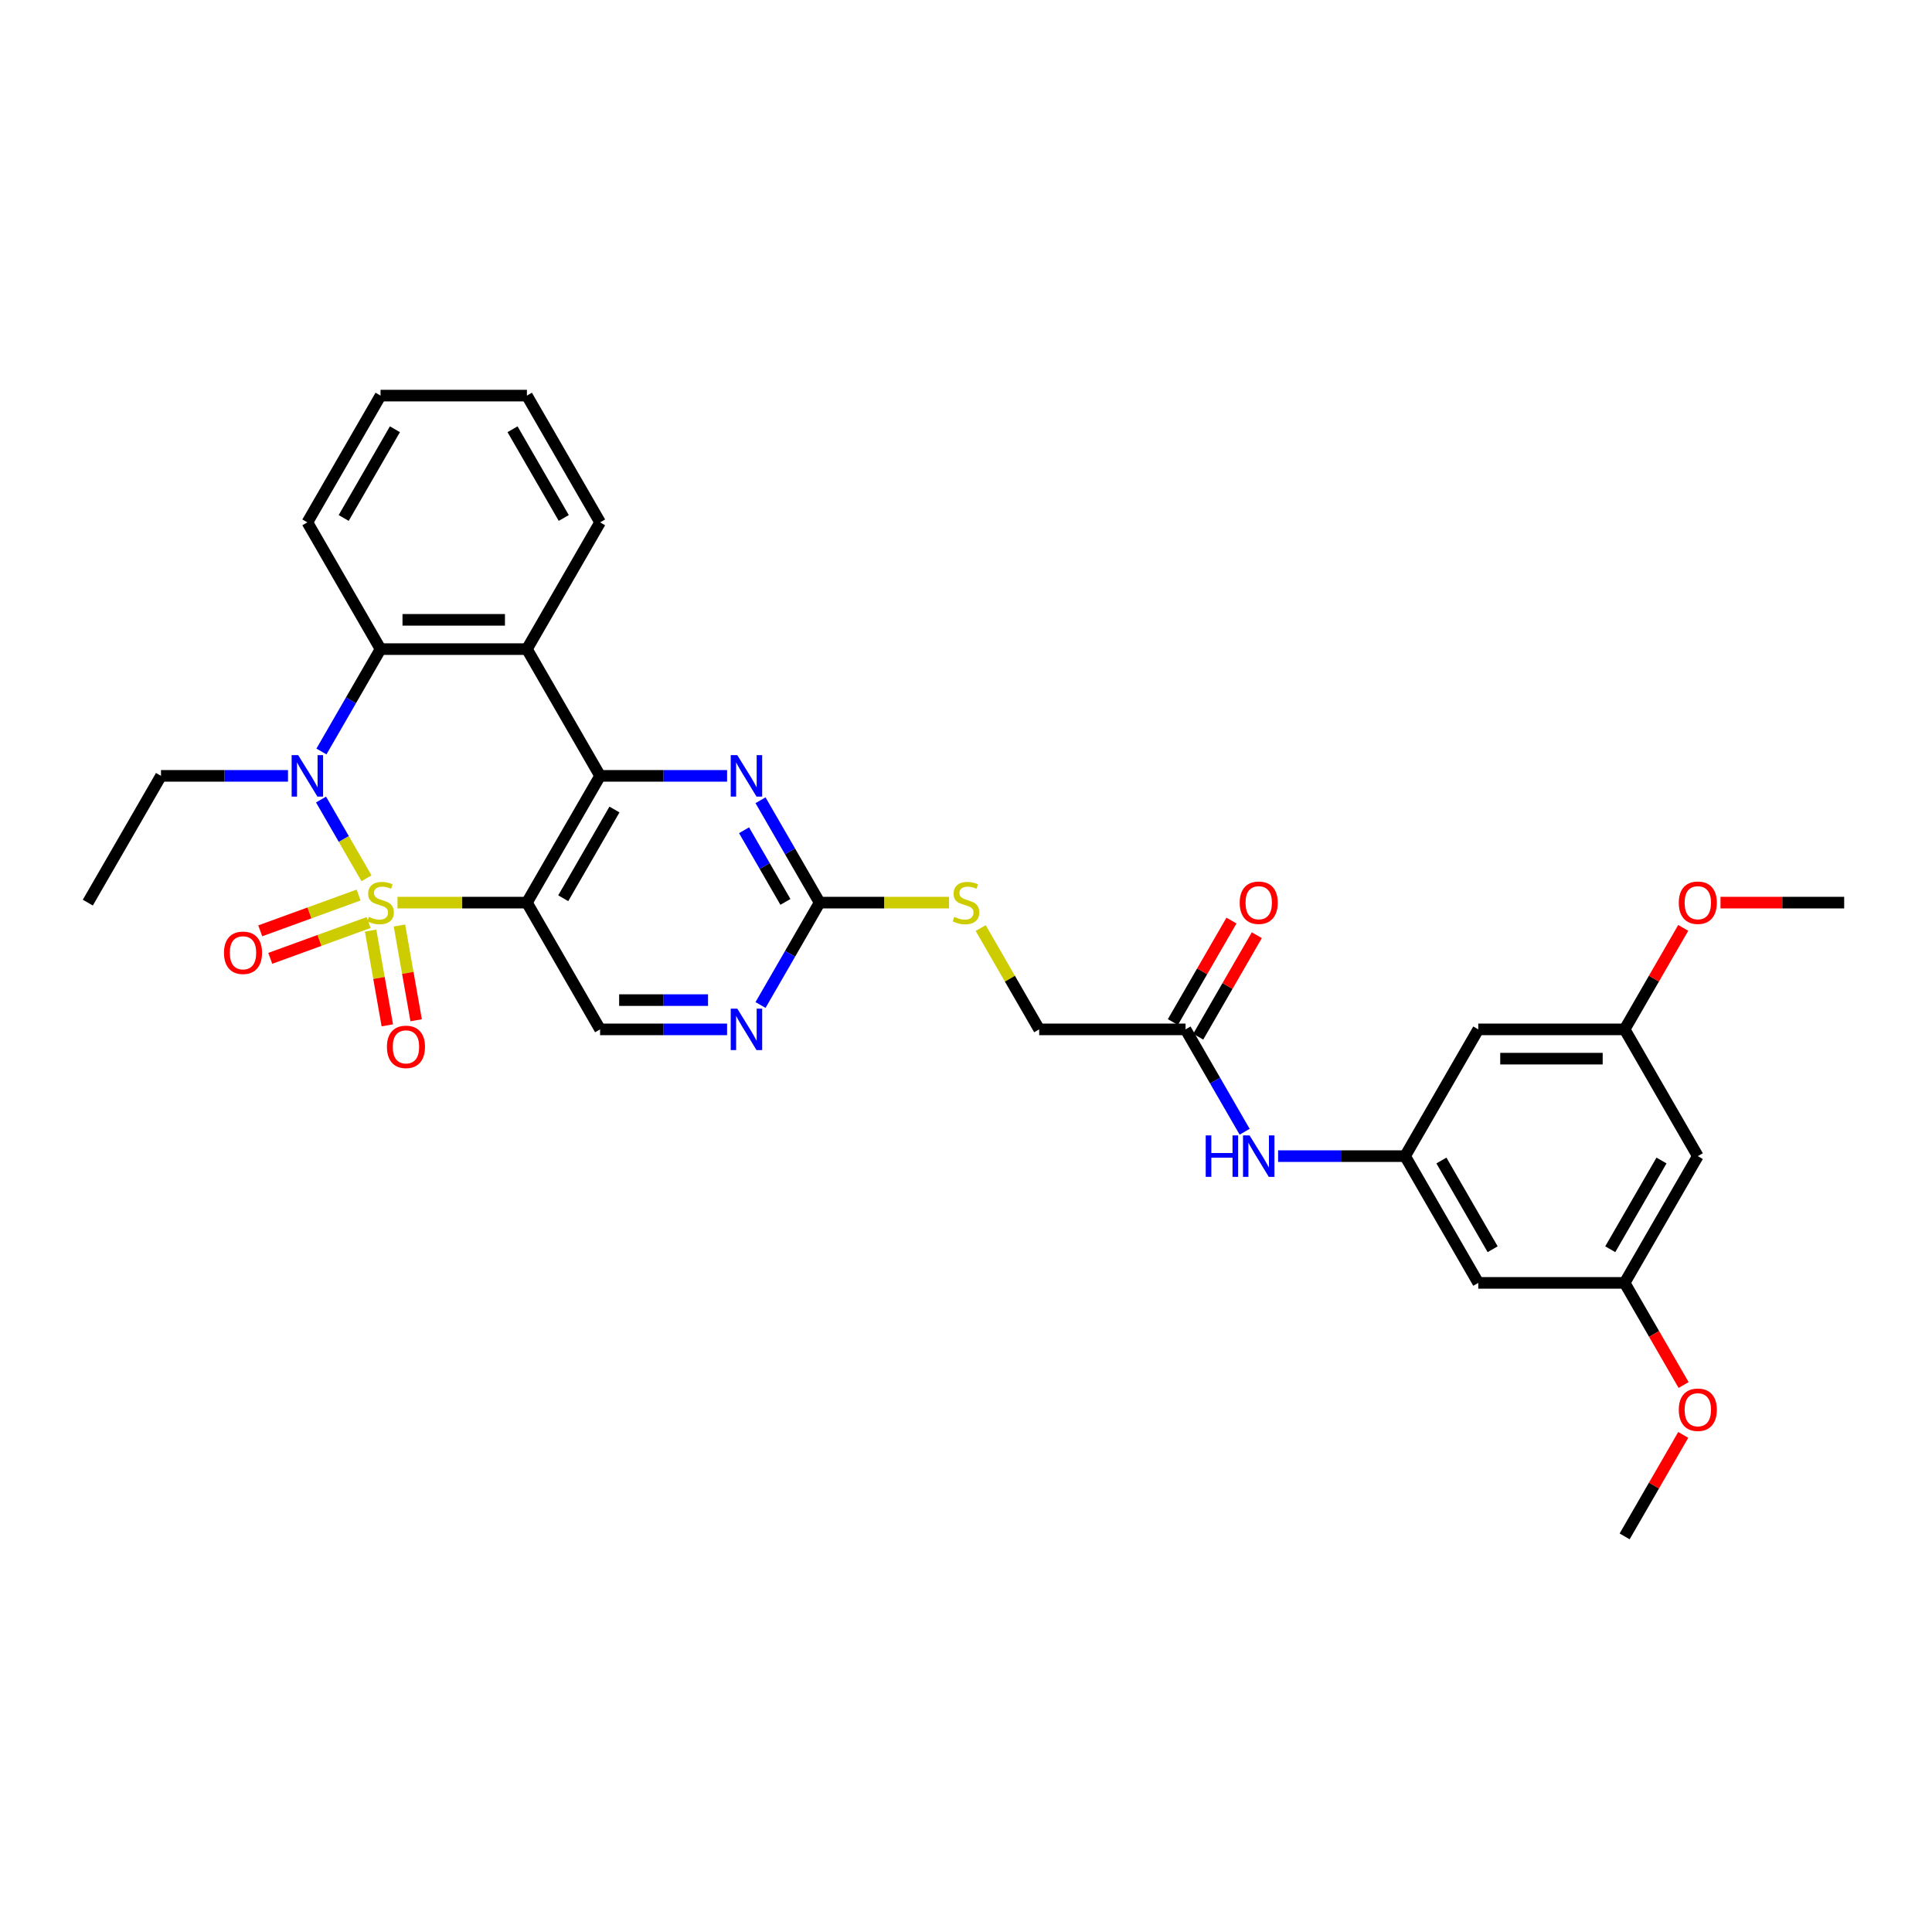 <?xml version='1.0' encoding='iso-8859-1'?>
<svg version='1.1' baseProfile='full'
              xmlns='http://www.w3.org/2000/svg'
                      xmlns:rdkit='http://www.rdkit.org/xml'
                      xmlns:xlink='http://www.w3.org/1999/xlink'
                  xml:space='preserve'
width='1000px' height='1000px' viewBox='0 0 1000 1000'>
<!-- END OF HEADER -->
<rect style='opacity:1.0;fill:#FFFFFF;stroke:none' width='1000' height='1000' x='0' y='0'> </rect>
<path class='bond-0' d='M 205.742,467.196 L 239.235,467.196' style='fill:none;fill-rule:evenodd;stroke:#CCCC00;stroke-width:6px;stroke-linecap:butt;stroke-linejoin:miter;stroke-opacity:1' />
<path class='bond-0' d='M 239.235,467.196 L 272.727,467.196' style='fill:none;fill-rule:evenodd;stroke:#000000;stroke-width:6px;stroke-linecap:butt;stroke-linejoin:miter;stroke-opacity:1' />
<path class='bond-1' d='M 189.7,454.605 L 177.934,434.225' style='fill:none;fill-rule:evenodd;stroke:#CCCC00;stroke-width:6px;stroke-linecap:butt;stroke-linejoin:miter;stroke-opacity:1' />
<path class='bond-1' d='M 177.934,434.225 L 166.168,413.846' style='fill:none;fill-rule:evenodd;stroke:#0000FF;stroke-width:6px;stroke-linecap:butt;stroke-linejoin:miter;stroke-opacity:1' />
<path class='bond-8' d='M 185.606,463.27 L 160.152,472.534' style='fill:none;fill-rule:evenodd;stroke:#CCCC00;stroke-width:6px;stroke-linecap:butt;stroke-linejoin:miter;stroke-opacity:1' />
<path class='bond-8' d='M 160.152,472.534 L 134.699,481.799' style='fill:none;fill-rule:evenodd;stroke:#FF0000;stroke-width:6px;stroke-linecap:butt;stroke-linejoin:miter;stroke-opacity:1' />
<path class='bond-8' d='M 190.788,477.508 L 165.334,486.772' style='fill:none;fill-rule:evenodd;stroke:#CCCC00;stroke-width:6px;stroke-linecap:butt;stroke-linejoin:miter;stroke-opacity:1' />
<path class='bond-8' d='M 165.334,486.772 L 139.881,496.037' style='fill:none;fill-rule:evenodd;stroke:#FF0000;stroke-width:6px;stroke-linecap:butt;stroke-linejoin:miter;stroke-opacity:1' />
<path class='bond-9' d='M 191.831,481.678 L 196.153,506.194' style='fill:none;fill-rule:evenodd;stroke:#CCCC00;stroke-width:6px;stroke-linecap:butt;stroke-linejoin:miter;stroke-opacity:1' />
<path class='bond-9' d='M 196.153,506.194 L 200.476,530.71' style='fill:none;fill-rule:evenodd;stroke:#FF0000;stroke-width:6px;stroke-linecap:butt;stroke-linejoin:miter;stroke-opacity:1' />
<path class='bond-9' d='M 206.752,479.047 L 211.075,503.563' style='fill:none;fill-rule:evenodd;stroke:#CCCC00;stroke-width:6px;stroke-linecap:butt;stroke-linejoin:miter;stroke-opacity:1' />
<path class='bond-9' d='M 211.075,503.563 L 215.398,528.079' style='fill:none;fill-rule:evenodd;stroke:#FF0000;stroke-width:6px;stroke-linecap:butt;stroke-linejoin:miter;stroke-opacity:1' />
<path class='bond-2' d='M 272.727,467.196 L 310.606,401.588' style='fill:none;fill-rule:evenodd;stroke:#000000;stroke-width:6px;stroke-linecap:butt;stroke-linejoin:miter;stroke-opacity:1' />
<path class='bond-2' d='M 291.531,464.931 L 318.046,419.005' style='fill:none;fill-rule:evenodd;stroke:#000000;stroke-width:6px;stroke-linecap:butt;stroke-linejoin:miter;stroke-opacity:1' />
<path class='bond-7' d='M 272.727,467.196 L 310.606,532.804' style='fill:none;fill-rule:evenodd;stroke:#000000;stroke-width:6px;stroke-linecap:butt;stroke-linejoin:miter;stroke-opacity:1' />
<path class='bond-4' d='M 166.378,388.967 L 181.674,362.473' style='fill:none;fill-rule:evenodd;stroke:#0000FF;stroke-width:6px;stroke-linecap:butt;stroke-linejoin:miter;stroke-opacity:1' />
<path class='bond-4' d='M 181.674,362.473 L 196.97,335.98' style='fill:none;fill-rule:evenodd;stroke:#000000;stroke-width:6px;stroke-linecap:butt;stroke-linejoin:miter;stroke-opacity:1' />
<path class='bond-21' d='M 149.061,401.588 L 116.197,401.588' style='fill:none;fill-rule:evenodd;stroke:#0000FF;stroke-width:6px;stroke-linecap:butt;stroke-linejoin:miter;stroke-opacity:1' />
<path class='bond-21' d='M 116.197,401.588 L 83.333,401.588' style='fill:none;fill-rule:evenodd;stroke:#000000;stroke-width:6px;stroke-linecap:butt;stroke-linejoin:miter;stroke-opacity:1' />
<path class='bond-5' d='M 310.606,401.588 L 343.47,401.588' style='fill:none;fill-rule:evenodd;stroke:#000000;stroke-width:6px;stroke-linecap:butt;stroke-linejoin:miter;stroke-opacity:1' />
<path class='bond-5' d='M 343.47,401.588 L 376.333,401.588' style='fill:none;fill-rule:evenodd;stroke:#0000FF;stroke-width:6px;stroke-linecap:butt;stroke-linejoin:miter;stroke-opacity:1' />
<path class='bond-32' d='M 310.606,401.588 L 272.727,335.98' style='fill:none;fill-rule:evenodd;stroke:#000000;stroke-width:6px;stroke-linecap:butt;stroke-linejoin:miter;stroke-opacity:1' />
<path class='bond-3' d='M 272.727,335.98 L 196.97,335.98' style='fill:none;fill-rule:evenodd;stroke:#000000;stroke-width:6px;stroke-linecap:butt;stroke-linejoin:miter;stroke-opacity:1' />
<path class='bond-3' d='M 261.364,320.829 L 208.333,320.829' style='fill:none;fill-rule:evenodd;stroke:#000000;stroke-width:6px;stroke-linecap:butt;stroke-linejoin:miter;stroke-opacity:1' />
<path class='bond-23' d='M 272.727,335.98 L 310.606,270.372' style='fill:none;fill-rule:evenodd;stroke:#000000;stroke-width:6px;stroke-linecap:butt;stroke-linejoin:miter;stroke-opacity:1' />
<path class='bond-24' d='M 196.97,335.98 L 159.091,270.372' style='fill:none;fill-rule:evenodd;stroke:#000000;stroke-width:6px;stroke-linecap:butt;stroke-linejoin:miter;stroke-opacity:1' />
<path class='bond-33' d='M 393.65,414.209 L 408.946,440.703' style='fill:none;fill-rule:evenodd;stroke:#0000FF;stroke-width:6px;stroke-linecap:butt;stroke-linejoin:miter;stroke-opacity:1' />
<path class='bond-33' d='M 408.946,440.703 L 424.242,467.196' style='fill:none;fill-rule:evenodd;stroke:#000000;stroke-width:6px;stroke-linecap:butt;stroke-linejoin:miter;stroke-opacity:1' />
<path class='bond-33' d='M 385.118,429.733 L 395.825,448.278' style='fill:none;fill-rule:evenodd;stroke:#0000FF;stroke-width:6px;stroke-linecap:butt;stroke-linejoin:miter;stroke-opacity:1' />
<path class='bond-33' d='M 395.825,448.278 L 406.532,466.824' style='fill:none;fill-rule:evenodd;stroke:#000000;stroke-width:6px;stroke-linecap:butt;stroke-linejoin:miter;stroke-opacity:1' />
<path class='bond-6' d='M 424.242,467.196 L 408.946,493.689' style='fill:none;fill-rule:evenodd;stroke:#000000;stroke-width:6px;stroke-linecap:butt;stroke-linejoin:miter;stroke-opacity:1' />
<path class='bond-6' d='M 408.946,493.689 L 393.65,520.183' style='fill:none;fill-rule:evenodd;stroke:#0000FF;stroke-width:6px;stroke-linecap:butt;stroke-linejoin:miter;stroke-opacity:1' />
<path class='bond-14' d='M 424.242,467.196 L 457.735,467.196' style='fill:none;fill-rule:evenodd;stroke:#000000;stroke-width:6px;stroke-linecap:butt;stroke-linejoin:miter;stroke-opacity:1' />
<path class='bond-14' d='M 457.735,467.196 L 491.227,467.196' style='fill:none;fill-rule:evenodd;stroke:#CCCC00;stroke-width:6px;stroke-linecap:butt;stroke-linejoin:miter;stroke-opacity:1' />
<path class='bond-10' d='M 310.606,532.804 L 343.47,532.804' style='fill:none;fill-rule:evenodd;stroke:#000000;stroke-width:6px;stroke-linecap:butt;stroke-linejoin:miter;stroke-opacity:1' />
<path class='bond-10' d='M 343.47,532.804 L 376.333,532.804' style='fill:none;fill-rule:evenodd;stroke:#0000FF;stroke-width:6px;stroke-linecap:butt;stroke-linejoin:miter;stroke-opacity:1' />
<path class='bond-10' d='M 320.465,517.652 L 343.47,517.652' style='fill:none;fill-rule:evenodd;stroke:#000000;stroke-width:6px;stroke-linecap:butt;stroke-linejoin:miter;stroke-opacity:1' />
<path class='bond-10' d='M 343.47,517.652 L 366.474,517.652' style='fill:none;fill-rule:evenodd;stroke:#0000FF;stroke-width:6px;stroke-linecap:butt;stroke-linejoin:miter;stroke-opacity:1' />
<path class='bond-11' d='M 727.273,598.412 L 694.409,598.412' style='fill:none;fill-rule:evenodd;stroke:#000000;stroke-width:6px;stroke-linecap:butt;stroke-linejoin:miter;stroke-opacity:1' />
<path class='bond-11' d='M 694.409,598.412 L 661.545,598.412' style='fill:none;fill-rule:evenodd;stroke:#0000FF;stroke-width:6px;stroke-linecap:butt;stroke-linejoin:miter;stroke-opacity:1' />
<path class='bond-15' d='M 727.273,598.412 L 765.152,664.02' style='fill:none;fill-rule:evenodd;stroke:#000000;stroke-width:6px;stroke-linecap:butt;stroke-linejoin:miter;stroke-opacity:1' />
<path class='bond-15' d='M 746.076,600.677 L 772.591,646.603' style='fill:none;fill-rule:evenodd;stroke:#000000;stroke-width:6px;stroke-linecap:butt;stroke-linejoin:miter;stroke-opacity:1' />
<path class='bond-16' d='M 727.273,598.412 L 765.152,532.804' style='fill:none;fill-rule:evenodd;stroke:#000000;stroke-width:6px;stroke-linecap:butt;stroke-linejoin:miter;stroke-opacity:1' />
<path class='bond-12' d='M 613.636,532.804 L 537.879,532.804' style='fill:none;fill-rule:evenodd;stroke:#000000;stroke-width:6px;stroke-linecap:butt;stroke-linejoin:miter;stroke-opacity:1' />
<path class='bond-13' d='M 613.636,532.804 L 628.932,559.297' style='fill:none;fill-rule:evenodd;stroke:#000000;stroke-width:6px;stroke-linecap:butt;stroke-linejoin:miter;stroke-opacity:1' />
<path class='bond-13' d='M 628.932,559.297 L 644.228,585.791' style='fill:none;fill-rule:evenodd;stroke:#0000FF;stroke-width:6px;stroke-linecap:butt;stroke-linejoin:miter;stroke-opacity:1' />
<path class='bond-20' d='M 620.197,536.592 L 635.362,510.326' style='fill:none;fill-rule:evenodd;stroke:#000000;stroke-width:6px;stroke-linecap:butt;stroke-linejoin:miter;stroke-opacity:1' />
<path class='bond-20' d='M 635.362,510.326 L 650.527,484.06' style='fill:none;fill-rule:evenodd;stroke:#FF0000;stroke-width:6px;stroke-linecap:butt;stroke-linejoin:miter;stroke-opacity:1' />
<path class='bond-20' d='M 607.076,529.016 L 622.24,502.75' style='fill:none;fill-rule:evenodd;stroke:#000000;stroke-width:6px;stroke-linecap:butt;stroke-linejoin:miter;stroke-opacity:1' />
<path class='bond-20' d='M 622.24,502.75 L 637.405,476.484' style='fill:none;fill-rule:evenodd;stroke:#FF0000;stroke-width:6px;stroke-linecap:butt;stroke-linejoin:miter;stroke-opacity:1' />
<path class='bond-22' d='M 507.602,480.363 L 522.74,506.583' style='fill:none;fill-rule:evenodd;stroke:#CCCC00;stroke-width:6px;stroke-linecap:butt;stroke-linejoin:miter;stroke-opacity:1' />
<path class='bond-22' d='M 522.74,506.583 L 537.879,532.804' style='fill:none;fill-rule:evenodd;stroke:#000000;stroke-width:6px;stroke-linecap:butt;stroke-linejoin:miter;stroke-opacity:1' />
<path class='bond-18' d='M 765.152,664.02 L 840.909,664.02' style='fill:none;fill-rule:evenodd;stroke:#000000;stroke-width:6px;stroke-linecap:butt;stroke-linejoin:miter;stroke-opacity:1' />
<path class='bond-17' d='M 765.152,532.804 L 840.909,532.804' style='fill:none;fill-rule:evenodd;stroke:#000000;stroke-width:6px;stroke-linecap:butt;stroke-linejoin:miter;stroke-opacity:1' />
<path class='bond-17' d='M 776.515,547.956 L 829.545,547.956' style='fill:none;fill-rule:evenodd;stroke:#000000;stroke-width:6px;stroke-linecap:butt;stroke-linejoin:miter;stroke-opacity:1' />
<path class='bond-19' d='M 840.909,532.804 L 878.788,598.412' style='fill:none;fill-rule:evenodd;stroke:#000000;stroke-width:6px;stroke-linecap:butt;stroke-linejoin:miter;stroke-opacity:1' />
<path class='bond-25' d='M 840.909,532.804 L 856.074,506.538' style='fill:none;fill-rule:evenodd;stroke:#000000;stroke-width:6px;stroke-linecap:butt;stroke-linejoin:miter;stroke-opacity:1' />
<path class='bond-25' d='M 856.074,506.538 L 871.239,480.272' style='fill:none;fill-rule:evenodd;stroke:#FF0000;stroke-width:6px;stroke-linecap:butt;stroke-linejoin:miter;stroke-opacity:1' />
<path class='bond-26' d='M 840.909,664.02 L 856.17,690.453' style='fill:none;fill-rule:evenodd;stroke:#000000;stroke-width:6px;stroke-linecap:butt;stroke-linejoin:miter;stroke-opacity:1' />
<path class='bond-26' d='M 856.17,690.453 L 871.431,716.886' style='fill:none;fill-rule:evenodd;stroke:#FF0000;stroke-width:6px;stroke-linecap:butt;stroke-linejoin:miter;stroke-opacity:1' />
<path class='bond-35' d='M 840.909,664.02 L 878.788,598.412' style='fill:none;fill-rule:evenodd;stroke:#000000;stroke-width:6px;stroke-linecap:butt;stroke-linejoin:miter;stroke-opacity:1' />
<path class='bond-35' d='M 833.469,646.603 L 859.984,600.677' style='fill:none;fill-rule:evenodd;stroke:#000000;stroke-width:6px;stroke-linecap:butt;stroke-linejoin:miter;stroke-opacity:1' />
<path class='bond-29' d='M 83.333,401.588 L 45.455,467.196' style='fill:none;fill-rule:evenodd;stroke:#000000;stroke-width:6px;stroke-linecap:butt;stroke-linejoin:miter;stroke-opacity:1' />
<path class='bond-34' d='M 310.606,270.372 L 272.727,204.764' style='fill:none;fill-rule:evenodd;stroke:#000000;stroke-width:6px;stroke-linecap:butt;stroke-linejoin:miter;stroke-opacity:1' />
<path class='bond-34' d='M 291.803,268.107 L 265.287,222.181' style='fill:none;fill-rule:evenodd;stroke:#000000;stroke-width:6px;stroke-linecap:butt;stroke-linejoin:miter;stroke-opacity:1' />
<path class='bond-31' d='M 159.091,270.372 L 196.97,204.764' style='fill:none;fill-rule:evenodd;stroke:#000000;stroke-width:6px;stroke-linecap:butt;stroke-linejoin:miter;stroke-opacity:1' />
<path class='bond-31' d='M 177.894,268.107 L 204.409,222.181' style='fill:none;fill-rule:evenodd;stroke:#000000;stroke-width:6px;stroke-linecap:butt;stroke-linejoin:miter;stroke-opacity:1' />
<path class='bond-27' d='M 890.53,467.196 L 922.538,467.196' style='fill:none;fill-rule:evenodd;stroke:#FF0000;stroke-width:6px;stroke-linecap:butt;stroke-linejoin:miter;stroke-opacity:1' />
<path class='bond-27' d='M 922.538,467.196 L 954.545,467.196' style='fill:none;fill-rule:evenodd;stroke:#000000;stroke-width:6px;stroke-linecap:butt;stroke-linejoin:miter;stroke-opacity:1' />
<path class='bond-28' d='M 871.239,742.704 L 856.074,768.97' style='fill:none;fill-rule:evenodd;stroke:#FF0000;stroke-width:6px;stroke-linecap:butt;stroke-linejoin:miter;stroke-opacity:1' />
<path class='bond-28' d='M 856.074,768.97 L 840.909,795.236' style='fill:none;fill-rule:evenodd;stroke:#000000;stroke-width:6px;stroke-linecap:butt;stroke-linejoin:miter;stroke-opacity:1' />
<path class='bond-30' d='M 272.727,204.764 L 196.97,204.764' style='fill:none;fill-rule:evenodd;stroke:#000000;stroke-width:6px;stroke-linecap:butt;stroke-linejoin:miter;stroke-opacity:1' />
<path  class='atom-0' d='M 190.909 474.56
Q 191.152 474.651, 192.152 475.075
Q 193.152 475.499, 194.242 475.772
Q 195.364 476.014, 196.455 476.014
Q 198.485 476.014, 199.667 475.044
Q 200.848 474.044, 200.848 472.317
Q 200.848 471.135, 200.242 470.408
Q 199.667 469.681, 198.758 469.287
Q 197.848 468.893, 196.333 468.438
Q 194.424 467.863, 193.273 467.317
Q 192.152 466.772, 191.333 465.62
Q 190.545 464.469, 190.545 462.529
Q 190.545 459.832, 192.364 458.166
Q 194.212 456.499, 197.848 456.499
Q 200.333 456.499, 203.152 457.681
L 202.455 460.014
Q 199.879 458.954, 197.939 458.954
Q 195.848 458.954, 194.697 459.832
Q 193.545 460.681, 193.576 462.166
Q 193.576 463.317, 194.152 464.014
Q 194.758 464.711, 195.606 465.105
Q 196.485 465.499, 197.939 465.954
Q 199.879 466.56, 201.03 467.166
Q 202.182 467.772, 203 469.014
Q 203.848 470.226, 203.848 472.317
Q 203.848 475.287, 201.848 476.893
Q 199.879 478.469, 196.576 478.469
Q 194.667 478.469, 193.212 478.044
Q 191.788 477.651, 190.091 476.954
L 190.909 474.56
' fill='#CCCC00'/>
<path  class='atom-2' d='M 154.348 390.861
L 161.379 402.224
Q 162.076 403.346, 163.197 405.376
Q 164.318 407.406, 164.379 407.527
L 164.379 390.861
L 167.227 390.861
L 167.227 412.315
L 164.288 412.315
L 156.742 399.891
Q 155.864 398.437, 154.924 396.77
Q 154.015 395.103, 153.742 394.588
L 153.742 412.315
L 150.955 412.315
L 150.955 390.861
L 154.348 390.861
' fill='#0000FF'/>
<path  class='atom-6' d='M 381.621 390.861
L 388.652 402.224
Q 389.348 403.346, 390.47 405.376
Q 391.591 407.406, 391.652 407.527
L 391.652 390.861
L 394.5 390.861
L 394.5 412.315
L 391.561 412.315
L 384.015 399.891
Q 383.136 398.437, 382.197 396.77
Q 381.288 395.103, 381.015 394.588
L 381.015 412.315
L 378.227 412.315
L 378.227 390.861
L 381.621 390.861
' fill='#0000FF'/>
<path  class='atom-9' d='M 115.932 493.167
Q 115.932 488.016, 118.478 485.137
Q 121.023 482.258, 125.781 482.258
Q 130.538 482.258, 133.084 485.137
Q 135.629 488.016, 135.629 493.167
Q 135.629 498.379, 133.054 501.349
Q 130.478 504.288, 125.781 504.288
Q 121.054 504.288, 118.478 501.349
Q 115.932 498.41, 115.932 493.167
M 125.781 501.864
Q 129.054 501.864, 130.811 499.682
Q 132.599 497.47, 132.599 493.167
Q 132.599 488.955, 130.811 486.834
Q 129.054 484.682, 125.781 484.682
Q 122.508 484.682, 120.72 486.804
Q 118.963 488.925, 118.963 493.167
Q 118.963 497.501, 120.72 499.682
Q 122.508 501.864, 125.781 501.864
' fill='#FF0000'/>
<path  class='atom-10' d='M 200.276 541.863
Q 200.276 536.712, 202.822 533.833
Q 205.367 530.954, 210.125 530.954
Q 214.882 530.954, 217.428 533.833
Q 219.973 536.712, 219.973 541.863
Q 219.973 547.075, 217.398 550.045
Q 214.822 552.984, 210.125 552.984
Q 205.398 552.984, 202.822 550.045
Q 200.276 547.106, 200.276 541.863
M 210.125 550.56
Q 213.398 550.56, 215.155 548.378
Q 216.943 546.166, 216.943 541.863
Q 216.943 537.651, 215.155 535.53
Q 213.398 533.378, 210.125 533.378
Q 206.852 533.378, 205.064 535.5
Q 203.307 537.621, 203.307 541.863
Q 203.307 546.197, 205.064 548.378
Q 206.852 550.56, 210.125 550.56
' fill='#FF0000'/>
<path  class='atom-11' d='M 381.621 522.077
L 388.652 533.44
Q 389.348 534.562, 390.47 536.592
Q 391.591 538.622, 391.652 538.743
L 391.652 522.077
L 394.5 522.077
L 394.5 543.531
L 391.561 543.531
L 384.015 531.107
Q 383.136 529.652, 382.197 527.986
Q 381.288 526.319, 381.015 525.804
L 381.015 543.531
L 378.227 543.531
L 378.227 522.077
L 381.621 522.077
' fill='#0000FF'/>
<path  class='atom-14' d='M 624.076 587.685
L 626.985 587.685
L 626.985 596.806
L 637.955 596.806
L 637.955 587.685
L 640.864 587.685
L 640.864 609.139
L 637.955 609.139
L 637.955 599.23
L 626.985 599.23
L 626.985 609.139
L 624.076 609.139
L 624.076 587.685
' fill='#0000FF'/>
<path  class='atom-14' d='M 646.773 587.685
L 653.803 599.048
Q 654.5 600.17, 655.621 602.2
Q 656.742 604.23, 656.803 604.351
L 656.803 587.685
L 659.652 587.685
L 659.652 609.139
L 656.712 609.139
L 649.167 596.715
Q 648.288 595.26, 647.348 593.594
Q 646.439 591.927, 646.167 591.412
L 646.167 609.139
L 643.379 609.139
L 643.379 587.685
L 646.773 587.685
' fill='#0000FF'/>
<path  class='atom-15' d='M 493.939 474.56
Q 494.182 474.651, 495.182 475.075
Q 496.182 475.499, 497.273 475.772
Q 498.394 476.014, 499.485 476.014
Q 501.515 476.014, 502.697 475.044
Q 503.879 474.044, 503.879 472.317
Q 503.879 471.135, 503.273 470.408
Q 502.697 469.681, 501.788 469.287
Q 500.879 468.893, 499.364 468.438
Q 497.455 467.863, 496.303 467.317
Q 495.182 466.772, 494.364 465.62
Q 493.576 464.469, 493.576 462.529
Q 493.576 459.832, 495.394 458.166
Q 497.242 456.499, 500.879 456.499
Q 503.364 456.499, 506.182 457.681
L 505.485 460.014
Q 502.909 458.954, 500.97 458.954
Q 498.879 458.954, 497.727 459.832
Q 496.576 460.681, 496.606 462.166
Q 496.606 463.317, 497.182 464.014
Q 497.788 464.711, 498.636 465.105
Q 499.515 465.499, 500.97 465.954
Q 502.909 466.56, 504.061 467.166
Q 505.212 467.772, 506.03 469.014
Q 506.879 470.226, 506.879 472.317
Q 506.879 475.287, 504.879 476.893
Q 502.909 478.469, 499.606 478.469
Q 497.697 478.469, 496.242 478.044
Q 494.818 477.651, 493.121 476.954
L 493.939 474.56
' fill='#CCCC00'/>
<path  class='atom-21' d='M 641.667 467.257
Q 641.667 462.105, 644.212 459.226
Q 646.758 456.348, 651.515 456.348
Q 656.273 456.348, 658.818 459.226
Q 661.364 462.105, 661.364 467.257
Q 661.364 472.469, 658.788 475.438
Q 656.212 478.378, 651.515 478.378
Q 646.788 478.378, 644.212 475.438
Q 641.667 472.499, 641.667 467.257
M 651.515 475.954
Q 654.788 475.954, 656.545 473.772
Q 658.333 471.56, 658.333 467.257
Q 658.333 463.044, 656.545 460.923
Q 654.788 458.772, 651.515 458.772
Q 648.242 458.772, 646.455 460.893
Q 644.697 463.014, 644.697 467.257
Q 644.697 471.59, 646.455 473.772
Q 648.242 475.954, 651.515 475.954
' fill='#FF0000'/>
<path  class='atom-26' d='M 868.939 467.257
Q 868.939 462.105, 871.485 459.226
Q 874.03 456.348, 878.788 456.348
Q 883.545 456.348, 886.091 459.226
Q 888.636 462.105, 888.636 467.257
Q 888.636 472.469, 886.061 475.438
Q 883.485 478.378, 878.788 478.378
Q 874.061 478.378, 871.485 475.438
Q 868.939 472.499, 868.939 467.257
M 878.788 475.954
Q 882.061 475.954, 883.818 473.772
Q 885.606 471.56, 885.606 467.257
Q 885.606 463.044, 883.818 460.923
Q 882.061 458.772, 878.788 458.772
Q 875.515 458.772, 873.727 460.893
Q 871.97 463.014, 871.97 467.257
Q 871.97 471.59, 873.727 473.772
Q 875.515 475.954, 878.788 475.954
' fill='#FF0000'/>
<path  class='atom-27' d='M 868.939 729.689
Q 868.939 724.537, 871.485 721.658
Q 874.03 718.779, 878.788 718.779
Q 883.545 718.779, 886.091 721.658
Q 888.636 724.537, 888.636 729.689
Q 888.636 734.901, 886.061 737.87
Q 883.485 740.81, 878.788 740.81
Q 874.061 740.81, 871.485 737.87
Q 868.939 734.931, 868.939 729.689
M 878.788 738.386
Q 882.061 738.386, 883.818 736.204
Q 885.606 733.992, 885.606 729.689
Q 885.606 725.476, 883.818 723.355
Q 882.061 721.204, 878.788 721.204
Q 875.515 721.204, 873.727 723.325
Q 871.97 725.446, 871.97 729.689
Q 871.97 734.022, 873.727 736.204
Q 875.515 738.386, 878.788 738.386
' fill='#FF0000'/>
</svg>
